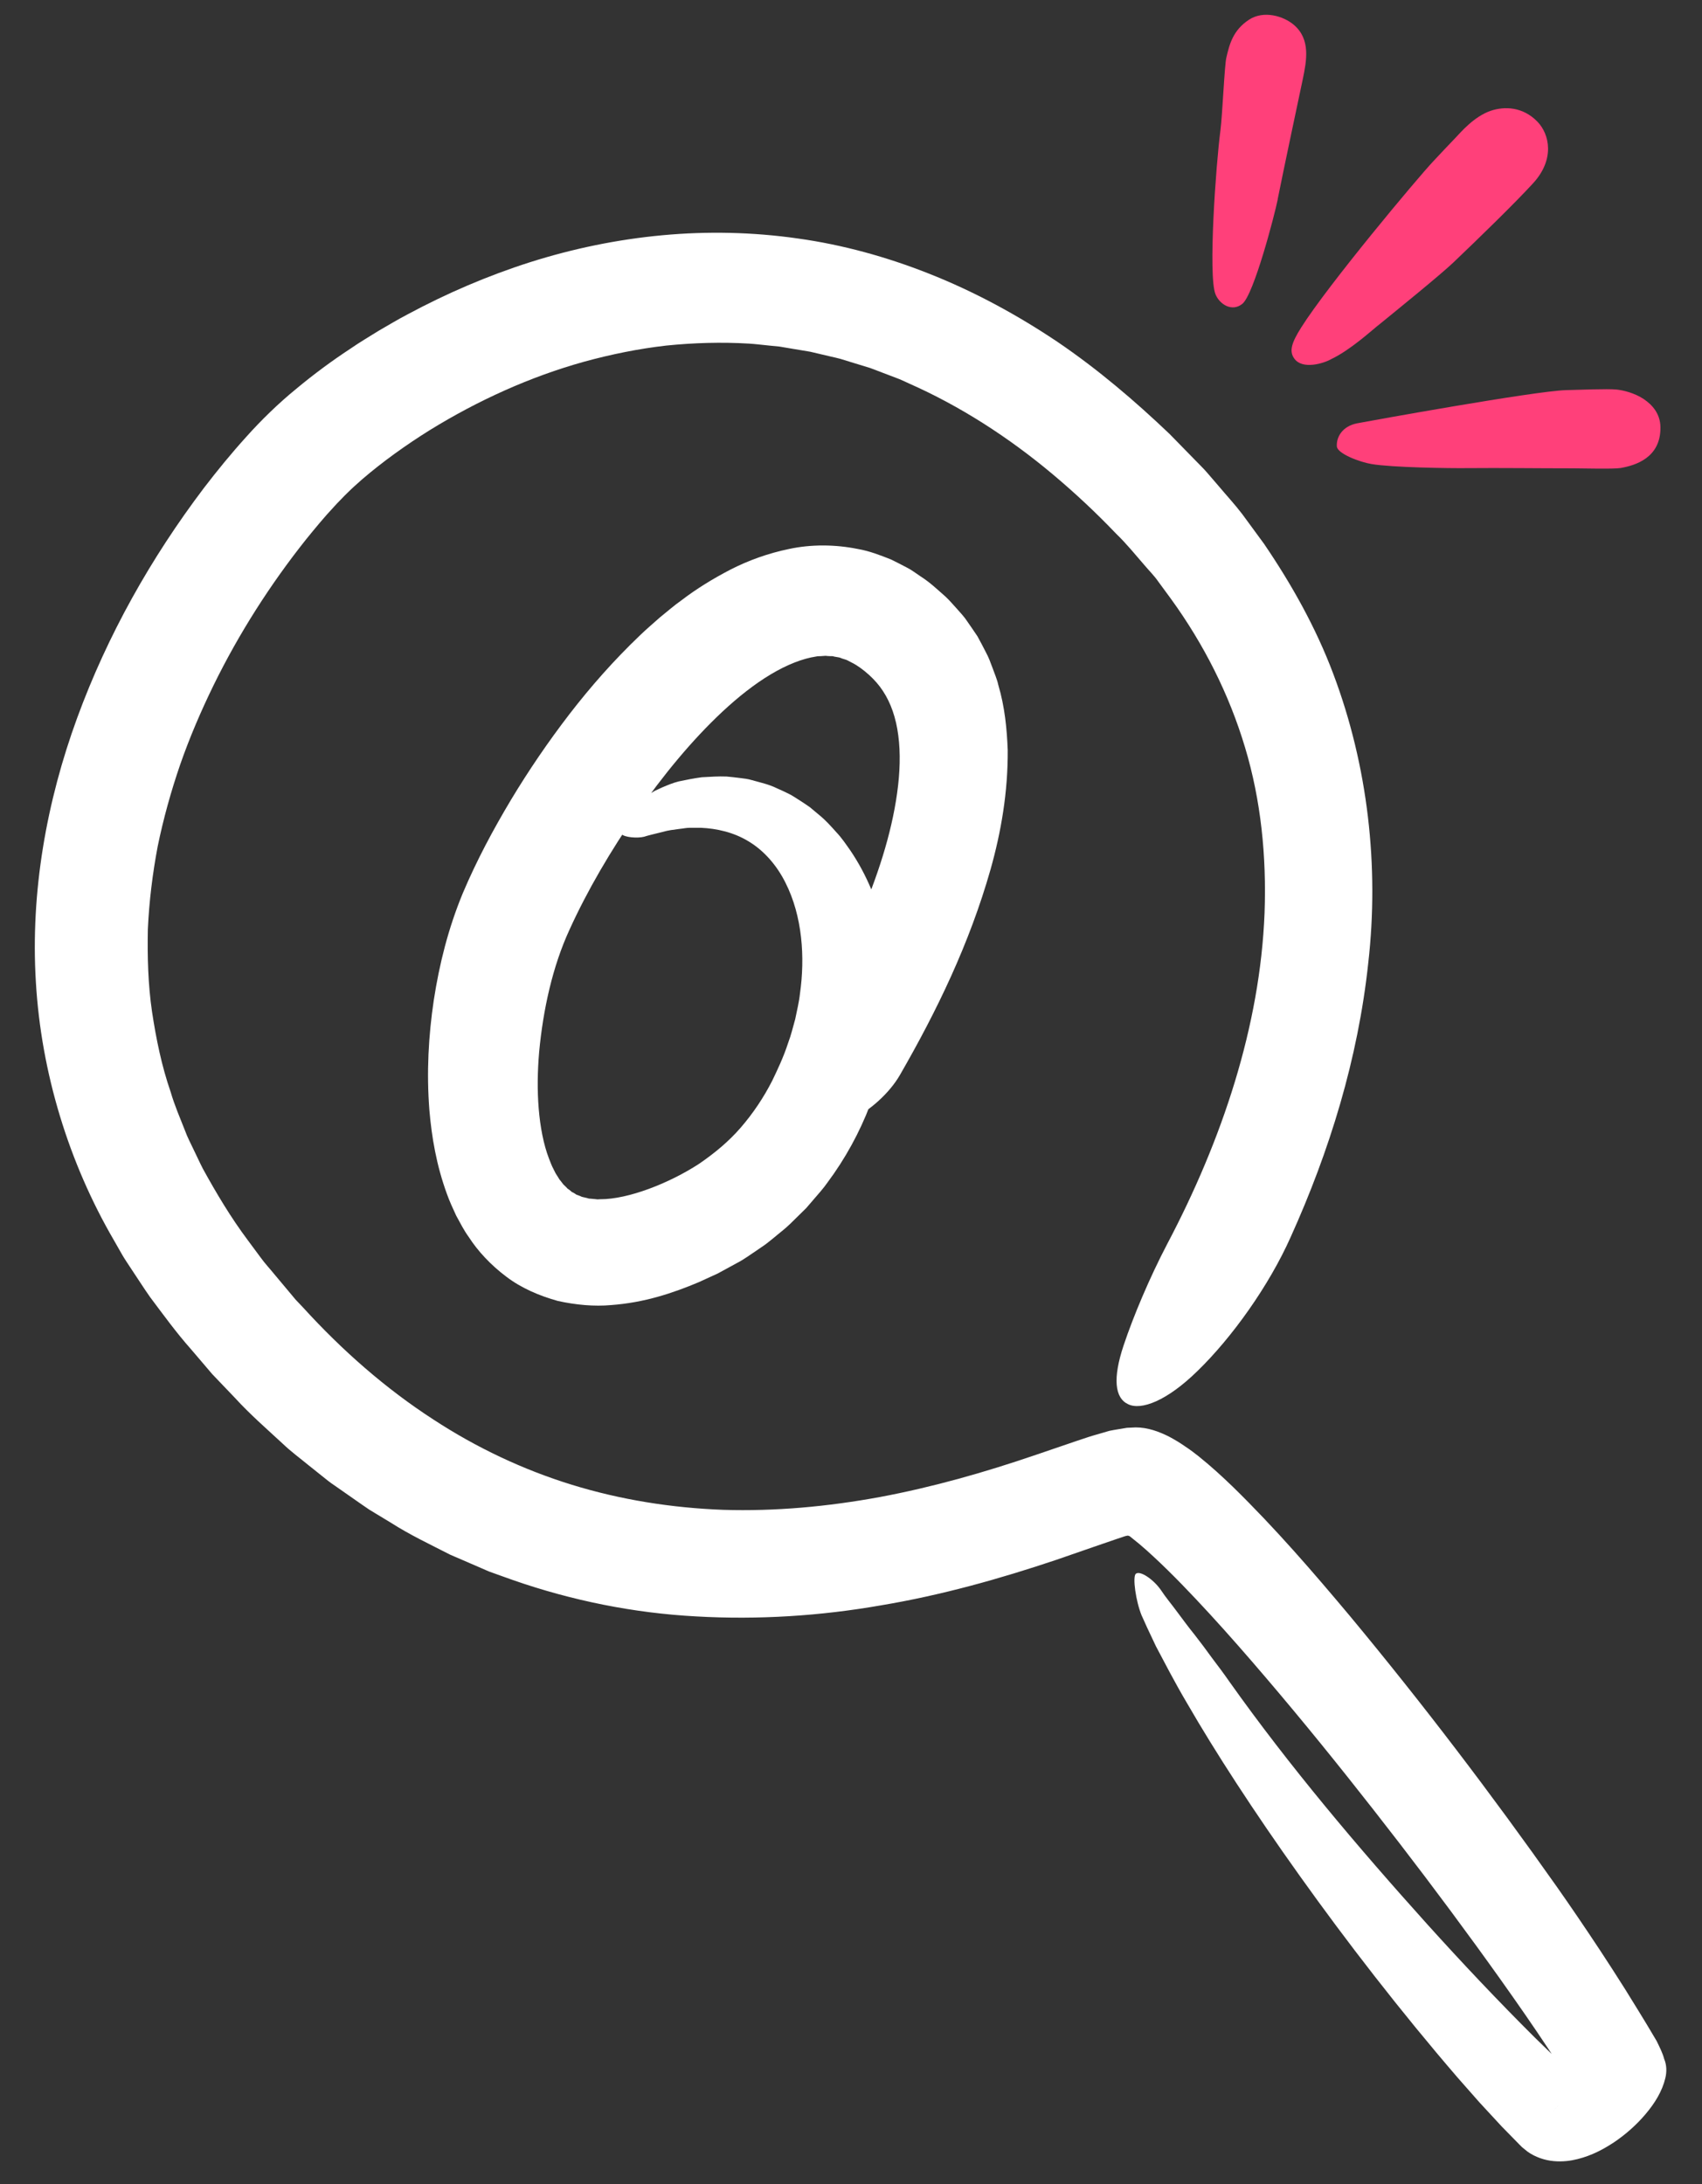 <svg width="60" height="77" viewBox="0 0 60 77" fill="none" xmlns="http://www.w3.org/2000/svg">
<rect x="0" y="0" width="60" height="77" fill="#333333" stroke="none"/>
<path d="M40.252 56.966C40.037 56.446 39.921 55.589 40.039 55.482C40.187 55.352 40.665 55.678 40.926 56.055C41.093 56.311 41.313 56.569 41.503 56.83C41.699 57.091 41.892 57.357 42.11 57.625C42.318 57.893 42.525 58.166 42.726 58.447C42.938 58.724 43.148 59.007 43.351 59.299C45.453 62.261 47.845 65.09 50.309 67.829C51.543 69.197 52.811 70.54 54.097 71.82C54.418 72.136 54.742 72.446 55.063 72.755L55.544 73.192L55.664 73.301L55.693 73.327L55.708 73.342H55.713C55.887 73.151 54.21 75.047 54.92 74.245H54.916C54.906 74.26 54.896 74.27 54.887 74.284L54.872 74.306C54.872 74.306 54.872 74.308 54.87 74.311C54.87 74.311 54.865 74.316 54.862 74.32C54.858 74.33 54.87 74.308 54.87 74.303L54.877 74.277C54.918 74.161 54.94 73.813 54.829 73.373C54.802 73.277 54.766 73.122 54.734 73.045C54.734 73.045 54.742 73.04 54.746 73.04C54.756 73.035 54.768 73.028 54.78 73.025C54.795 73.016 54.812 73.009 54.829 73.001C54.865 72.98 54.906 72.955 54.949 72.926C54.969 72.912 55.002 72.888 55 72.89C55.002 72.89 55.01 72.89 55.012 72.885L54.993 72.852L54.594 72.243C54.324 71.835 54.046 71.426 53.766 71.02C53.203 70.206 52.625 69.395 52.038 68.588C50.864 66.974 49.654 65.375 48.417 63.797C47.183 62.22 45.922 60.662 44.629 59.147C43.984 58.391 43.33 57.642 42.668 56.92C42.006 56.2 41.33 55.49 40.658 54.869C40.491 54.714 40.325 54.565 40.163 54.429L39.865 54.188C39.827 54.151 39.771 54.122 39.718 54.142C39.704 54.142 39.677 54.151 39.658 54.156L39.641 54.161L39.571 54.185L39.402 54.241L38.706 54.48L37.242 54.987C35.252 55.656 33.179 56.239 31.05 56.594C28.925 56.966 26.734 57.108 24.543 56.983C22.352 56.867 20.16 56.427 18.078 55.7L17.515 55.499L17.235 55.398L16.962 55.279L15.868 54.806C15.162 54.444 14.442 54.105 13.776 53.678L13.268 53.371L13.015 53.217L12.771 53.05L11.802 52.373C11.638 52.265 11.486 52.142 11.333 52.018L10.874 51.651C10.572 51.402 10.254 51.17 9.973 50.9C9.401 50.371 8.809 49.856 8.287 49.284L7.483 48.443L6.731 47.561C6.222 46.989 5.758 46.349 5.287 45.721C5.06 45.399 4.85 45.063 4.63 44.737C4.523 44.571 4.41 44.411 4.311 44.24L4.016 43.723C2.422 40.986 1.453 37.819 1.265 34.625C1.069 31.422 1.649 28.238 2.719 25.312C3.794 22.377 5.323 19.669 7.188 17.203C7.659 16.589 8.149 15.988 8.681 15.401C9.198 14.821 9.821 14.214 10.44 13.71C11.058 13.195 11.693 12.726 12.35 12.294C12.674 12.069 13.012 11.871 13.343 11.664C13.684 11.468 14.017 11.265 14.365 11.084C15.745 10.342 17.192 9.719 18.694 9.241C20.197 8.765 21.76 8.441 23.344 8.294C24.929 8.146 26.54 8.18 28.125 8.407C29.71 8.627 31.261 9.059 32.737 9.642C34.353 10.279 35.877 11.11 37.298 12.065C38.713 13.028 40.006 14.132 41.226 15.294L42.107 16.195C42.252 16.348 42.404 16.49 42.545 16.652L42.965 17.14C43.24 17.468 43.533 17.783 43.794 18.126L44.559 19.169C45.53 20.595 46.386 22.119 46.999 23.749C48.229 27.008 48.62 30.552 48.236 33.937C47.874 37.331 46.869 40.58 45.499 43.611C44.738 45.319 43.436 47.146 42.214 48.332C41.131 49.392 40.225 49.728 39.767 49.501C39.298 49.281 39.223 48.593 39.609 47.433C39.957 46.392 40.525 45.044 41.148 43.853C43.083 40.184 44.422 36.178 44.579 32.188C44.651 30.199 44.455 28.218 43.89 26.346C43.33 24.474 42.438 22.708 41.274 21.104L40.834 20.505C40.694 20.3 40.513 20.123 40.353 19.933C40.023 19.556 39.718 19.172 39.341 18.809C38.629 18.063 37.88 17.365 37.102 16.712C35.544 15.408 33.848 14.316 32.046 13.519C31.935 13.468 31.824 13.415 31.71 13.367L31.367 13.236L30.681 12.975L29.98 12.76L29.63 12.652C29.514 12.618 29.393 12.596 29.275 12.567L28.565 12.4L27.847 12.28L27.487 12.219L27.125 12.183C26.883 12.161 26.642 12.127 26.4 12.113C25.429 12.055 24.456 12.084 23.482 12.183C22.511 12.294 21.545 12.49 20.593 12.751C18.689 13.28 16.849 14.116 15.15 15.164C14.305 15.691 13.491 16.275 12.766 16.898C12.589 17.055 12.411 17.212 12.256 17.367C12.176 17.442 12.092 17.529 12.01 17.616C11.928 17.7 11.843 17.785 11.761 17.879C11.428 18.234 11.106 18.626 10.79 19.015C9.529 20.599 8.418 22.341 7.526 24.163C7.082 25.073 6.683 26.003 6.352 26.953C6.026 27.902 5.76 28.863 5.56 29.832C5.376 30.803 5.258 31.779 5.212 32.755C5.193 33.729 5.219 34.705 5.359 35.664C5.504 36.62 5.697 37.575 6.016 38.495C6.152 38.964 6.347 39.411 6.526 39.867C6.608 40.097 6.727 40.314 6.83 40.536C6.939 40.756 7.038 40.981 7.152 41.201C7.628 42.066 8.137 42.921 8.739 43.725L9.188 44.331C9.333 44.534 9.514 44.725 9.676 44.926L10.171 45.517L10.42 45.815L10.684 46.093C12.063 47.607 13.597 48.955 15.286 50.047C16.798 51.035 18.436 51.81 20.153 52.34C21.873 52.871 23.673 53.158 25.499 53.226C27.328 53.282 29.181 53.113 31.021 52.774C32.865 52.429 34.686 51.914 36.522 51.286L37.928 50.806L38.3 50.682L38.394 50.651C38.423 50.641 38.455 50.632 38.51 50.615L38.81 50.528L39.109 50.441C39.211 50.417 39.315 50.405 39.419 50.385C39.523 50.368 39.626 50.349 39.728 50.334L40.039 50.32C40.457 50.32 40.861 50.465 41.233 50.656C41.419 50.757 41.6 50.864 41.774 50.987C41.946 51.098 42.146 51.252 42.24 51.327C42.694 51.69 43.088 52.054 43.47 52.422C44.972 53.891 46.282 55.412 47.579 56.958C50.152 60.055 52.572 63.239 54.887 66.52C55.35 67.179 55.855 67.919 56.413 68.764C56.691 69.187 56.983 69.639 57.288 70.122C57.438 70.366 57.592 70.615 57.752 70.873C57.851 71.037 57.952 71.202 58.056 71.371C58.169 71.561 58.283 71.755 58.401 71.951C58.503 72.163 58.614 72.376 58.667 72.586C58.754 72.786 58.764 73.033 58.706 73.265C58.595 73.726 58.336 74.144 58.015 74.523C57.696 74.903 57.309 75.246 56.892 75.526C56.524 75.767 56.123 75.985 55.618 76.113C55.367 76.176 55.085 76.214 54.773 76.185C54.464 76.159 54.123 76.047 53.848 75.85C53.783 75.799 53.717 75.746 53.654 75.692L53.551 75.589L53.348 75.381L52.94 74.965C52.679 74.683 52.415 74.398 52.152 74.112C51.896 73.823 51.642 73.533 51.384 73.24C49.364 70.895 47.463 68.433 45.828 66.141C44.19 63.85 42.822 61.73 41.873 60.087C41.388 59.27 41.032 58.562 40.75 58.036C40.491 57.497 40.325 57.13 40.257 56.973L40.252 56.966Z" fill="white"/>
<path d="M22.712 29.496C22.477 29.557 22.018 29.523 21.907 29.402C21.777 29.257 21.842 28.895 22.021 28.714C22.141 28.595 22.255 28.47 22.395 28.356C22.538 28.245 22.685 28.136 22.842 28.032C22.919 27.979 22.999 27.929 23.081 27.88C23.17 27.837 23.26 27.796 23.352 27.755C23.538 27.677 23.724 27.598 23.927 27.547C24.197 27.491 24.465 27.436 24.743 27.4C25.033 27.385 25.32 27.363 25.615 27.375C25.765 27.39 25.915 27.404 26.064 27.424C26.214 27.443 26.364 27.457 26.511 27.503C26.804 27.586 27.11 27.651 27.381 27.786C27.521 27.846 27.659 27.912 27.797 27.979C27.934 28.045 28.053 28.131 28.181 28.209C28.306 28.291 28.432 28.371 28.553 28.458L28.884 28.735C29.113 28.922 29.294 29.127 29.48 29.335C29.676 29.54 29.819 29.76 29.976 29.98C30.572 30.861 30.937 31.799 31.159 32.733C31.379 33.671 31.452 34.613 31.401 35.545C31.287 37.62 30.592 39.645 29.401 41.367C29.244 41.578 29.104 41.797 28.932 41.995L28.42 42.59L27.859 43.141C27.673 43.324 27.461 43.479 27.263 43.648C27.161 43.727 27.062 43.814 26.956 43.889L26.635 44.109C26.417 44.252 26.209 44.409 25.98 44.525L25.303 44.894L24.632 45.201C23.719 45.585 22.716 45.923 21.535 46.008C20.955 46.061 20.305 46.003 19.668 45.863C19.025 45.684 18.38 45.414 17.841 45.001C17.308 44.6 16.851 44.114 16.527 43.611C16.344 43.36 16.223 43.107 16.08 42.851C15.962 42.597 15.844 42.341 15.754 42.087C15.384 41.073 15.218 40.085 15.136 39.126C15.034 37.802 15.104 36.519 15.293 35.253C15.488 33.99 15.798 32.741 16.312 31.494C16.81 30.318 17.387 29.245 18.013 28.197C18.641 27.153 19.327 26.148 20.073 25.177C20.82 24.208 21.639 23.278 22.554 22.404C22.782 22.184 23.026 21.976 23.265 21.764C23.518 21.561 23.758 21.348 24.03 21.157C24.55 20.759 25.132 20.401 25.75 20.08C26.374 19.761 27.074 19.505 27.83 19.35C28.584 19.189 29.432 19.189 30.239 19.353C30.649 19.423 31.036 19.575 31.415 19.725C31.596 19.814 31.775 19.906 31.954 20C32.138 20.09 32.285 20.21 32.449 20.317C32.785 20.529 33.048 20.785 33.331 21.032C33.469 21.16 33.597 21.312 33.727 21.454C33.855 21.599 33.99 21.739 34.097 21.904C34.22 22.078 34.338 22.254 34.457 22.43C34.561 22.614 34.655 22.802 34.752 22.988C34.855 23.174 34.923 23.368 34.995 23.561C35.063 23.754 35.15 23.948 35.191 24.141C35.423 24.921 35.495 25.692 35.525 26.443C35.534 27.933 35.29 29.332 34.921 30.644C34.174 33.272 33.024 35.642 31.722 37.901C31.355 38.534 30.676 39.145 29.992 39.488C29.386 39.795 28.78 39.775 28.343 39.524C27.903 39.278 27.603 38.843 27.586 38.282C27.572 37.78 27.7 37.188 27.983 36.739C28.862 35.345 29.649 33.891 30.287 32.41C30.925 30.934 31.425 29.412 31.625 27.965C31.727 27.245 31.749 26.544 31.667 25.926C31.587 25.305 31.403 24.781 31.128 24.363C30.99 24.15 30.831 23.972 30.635 23.791C30.425 23.604 30.217 23.45 30.012 23.351C29.961 23.327 29.91 23.3 29.862 23.273C29.811 23.249 29.761 23.242 29.712 23.223C29.662 23.211 29.616 23.179 29.565 23.174C29.514 23.167 29.463 23.157 29.415 23.148C29.367 23.131 29.314 23.128 29.261 23.131C29.207 23.131 29.157 23.124 29.104 23.119L28.937 23.131C28.881 23.136 28.828 23.128 28.765 23.145C28.294 23.215 27.734 23.435 27.166 23.776C26.596 24.117 26.023 24.571 25.475 25.081C24.376 26.107 23.364 27.349 22.448 28.661C21.54 29.972 20.704 31.39 20.073 32.782C19.482 34.065 19.146 35.584 19.006 37.089C18.948 37.766 18.938 38.439 18.991 39.084C19.044 39.725 19.16 40.343 19.354 40.846C19.404 40.966 19.448 41.099 19.506 41.201C19.535 41.254 19.559 41.314 19.588 41.365C19.619 41.411 19.648 41.457 19.677 41.505L19.721 41.578L19.769 41.636C19.8 41.674 19.829 41.715 19.861 41.756C19.895 41.785 19.928 41.817 19.96 41.85L20.006 41.901L20.059 41.937C20.093 41.962 20.127 41.991 20.158 42.02C20.197 42.036 20.233 42.056 20.269 42.08L20.322 42.116L20.385 42.138C20.426 42.152 20.467 42.169 20.511 42.191C20.554 42.206 20.607 42.21 20.656 42.225C20.706 42.232 20.747 42.259 20.808 42.256C20.863 42.259 20.921 42.264 20.977 42.271L21.061 42.281L21.156 42.276C22.151 42.281 23.598 41.708 24.642 41.029C25.175 40.664 25.683 40.249 26.113 39.751C26.543 39.254 26.917 38.698 27.224 38.096C27.403 37.722 27.618 37.278 27.787 36.756C27.886 36.497 27.951 36.219 28.033 35.929C28.091 35.637 28.169 35.333 28.202 35.019C28.381 33.763 28.292 32.301 27.685 31.108C27.386 30.513 26.946 29.999 26.405 29.67C25.866 29.335 25.25 29.206 24.714 29.182C24.579 29.182 24.448 29.182 24.325 29.182C24.197 29.18 24.086 29.209 23.973 29.219C23.748 29.248 23.543 29.272 23.378 29.323C23.04 29.405 22.806 29.463 22.724 29.492L22.712 29.496Z" fill="white"/>
<path d="M51.706 16.503C52.949 16.492 54.192 16.51 55.436 16.51C55.751 16.51 56.889 16.541 57.131 16.499C57.646 16.408 58.55 16.142 58.535 15.06C58.529 14.59 58.255 14.275 57.947 14.069C57.618 13.851 57.225 13.757 56.984 13.732C56.676 13.701 55.618 13.743 55.205 13.753C54.084 13.788 48.322 14.832 47.842 14.923C47.317 15.025 47.103 15.417 47.128 15.739C47.145 15.995 47.947 16.293 48.35 16.359C49.086 16.482 51.089 16.51 51.706 16.503Z" fill="#FF407A"/>
<path d="M48.567 11.484C49.289 10.895 50.777 9.69 51.24 9.249C52.154 8.377 53.401 7.165 54.045 6.461C54.812 5.628 54.637 4.738 54.192 4.283C53.681 3.761 53.04 3.743 52.557 3.904C51.958 4.104 51.471 4.692 51.324 4.843C51.054 5.123 50.788 5.407 50.522 5.691C49.972 6.275 46.83 10.027 45.874 11.54C45.538 12.072 45.433 12.377 45.629 12.643C45.916 13.042 46.669 12.811 46.935 12.657C47.594 12.342 48.322 11.68 48.564 11.484H48.567Z" fill="#FF407A"/>
<path d="M45.04 7.032C45.261 5.925 45.779 3.491 45.923 2.808C46.066 2.125 46.203 1.393 45.622 0.885C45.247 0.559 44.546 0.36 44.035 0.692C43.457 1.067 43.338 1.582 43.233 2.027C43.166 2.297 43.096 4.03 43.023 4.601C42.865 5.799 42.585 9.715 42.848 10.37C42.991 10.731 43.433 11.007 43.797 10.71C44.203 10.38 44.932 7.582 45.044 7.028L45.04 7.032Z" fill="#FF407A"/>
</svg>
